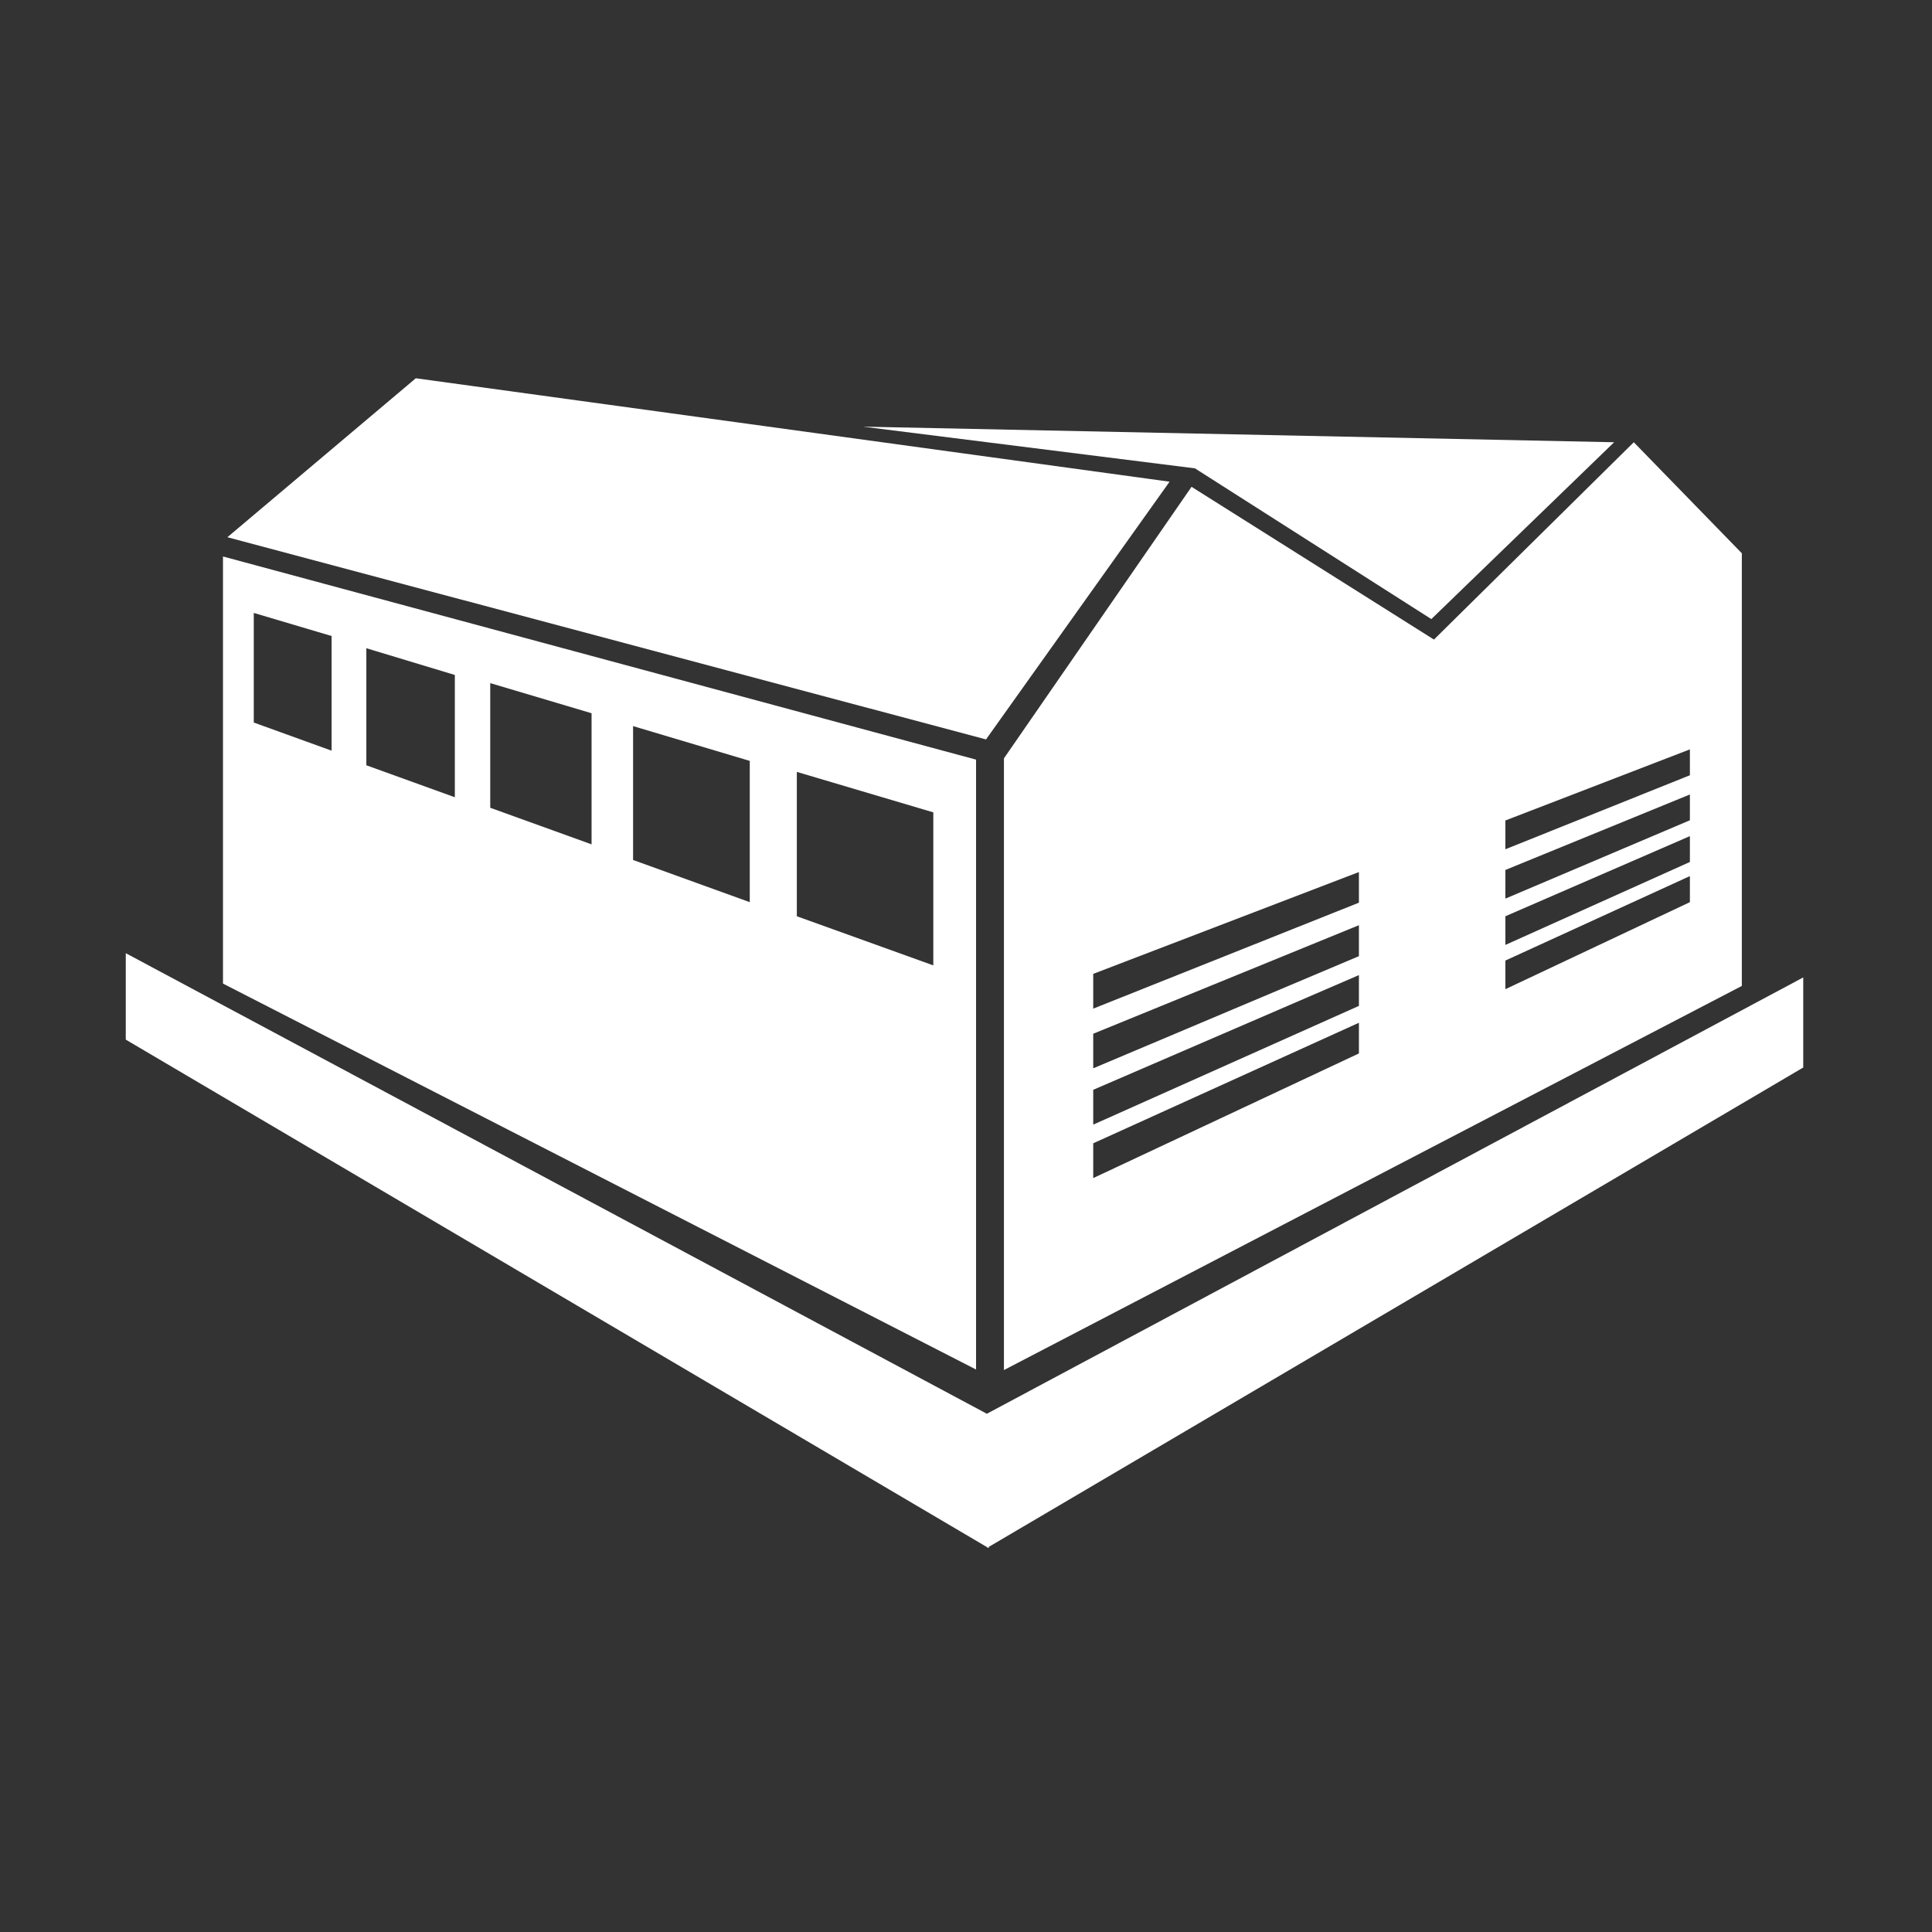 <?xml version="1.0" encoding="utf-8"?>
<!-- Generator: Adobe Illustrator 16.0.0, SVG Export Plug-In . SVG Version: 6.00 Build 0)  -->
<!DOCTYPE svg PUBLIC "-//W3C//DTD SVG 1.1//EN" "http://www.w3.org/Graphics/SVG/1.1/DTD/svg11.dtd">
<svg version="1.1" id="Layer_1" xmlns="http://www.w3.org/2000/svg" xmlns:xlink="http://www.w3.org/1999/xlink" x="0px" y="0px"
	 width="150px" height="150px" viewBox="0 0 150 150" enable-background="new 0 0 150 150" xml:space="preserve">
<rect x="0" y="0" width="150" height="150" fill="#333333" stroke="none"/>
<g>
	<path fill="#FFFFFF" d="M125.32,34.336l-58.308-1.21l25.762,3.236l18.354,11.704L125.32,34.336z M125.32,34.336"/>
	<path fill="#FFFFFF" d="M90.806,37.399l-58.523-8.031L17.654,41.71l58.899,15.699L90.806,37.399z M90.806,37.399"/>
	<path fill="#FFFFFF" d="M77.945,106.371l57.291-29.824v-33.59l-8.389-8.621l-15.516,15.32l-18.82-11.86L77.945,58.88V106.371z
		 M116.877,63.702l14.326-5.521v2.009l-14.326,5.747V63.702z M116.877,67.544l14.326-5.861v2.002l-14.326,6.084V67.544z
		 M116.877,71.138l14.326-6.221v2.007l-14.326,6.44V71.138z M116.877,74.577l14.326-6.558v2.024l-14.326,6.758V74.577z
		 M84.878,75.611l20.628-7.906v2.378L84.878,78.31V75.611z M84.878,80.26l20.628-8.428v2.405l-20.628,8.706V80.26z M84.878,84.612
		l20.628-8.906v2.391l-20.628,9.219V84.612z M84.878,88.765l20.628-9.358v2.381l-20.628,9.678V88.765z M84.878,88.765"/>
	<path fill="#FFFFFF" d="M75.78,58.977L17.312,43.205v33.16l58.469,29.964V58.977z M25.744,58.282l-6.041-2.185v-8.51l6.041,1.793
		V58.282z M35.313,61.898l-6.87-2.482v-9.088l6.87,2.076V61.898z M45.929,65.555l-7.867-2.84v-9.678l7.867,2.339V65.555z
		 M58.211,70.044l-9.059-3.276V56.375l9.059,2.701V70.044z M72.462,74.952l-10.596-3.814V59.93l10.596,3.142V74.952z M72.462,74.952
		"/>
	<path fill="#FFFFFF" d="M140.003,75.887l-63.384,33.877L9.765,74.005v6.711l66.869,39.403v0.042l0.06-0.022l0.079,0.06v-0.102
		l63.23-37.216V75.887z M140.003,75.887"/>
</g>
</svg>
